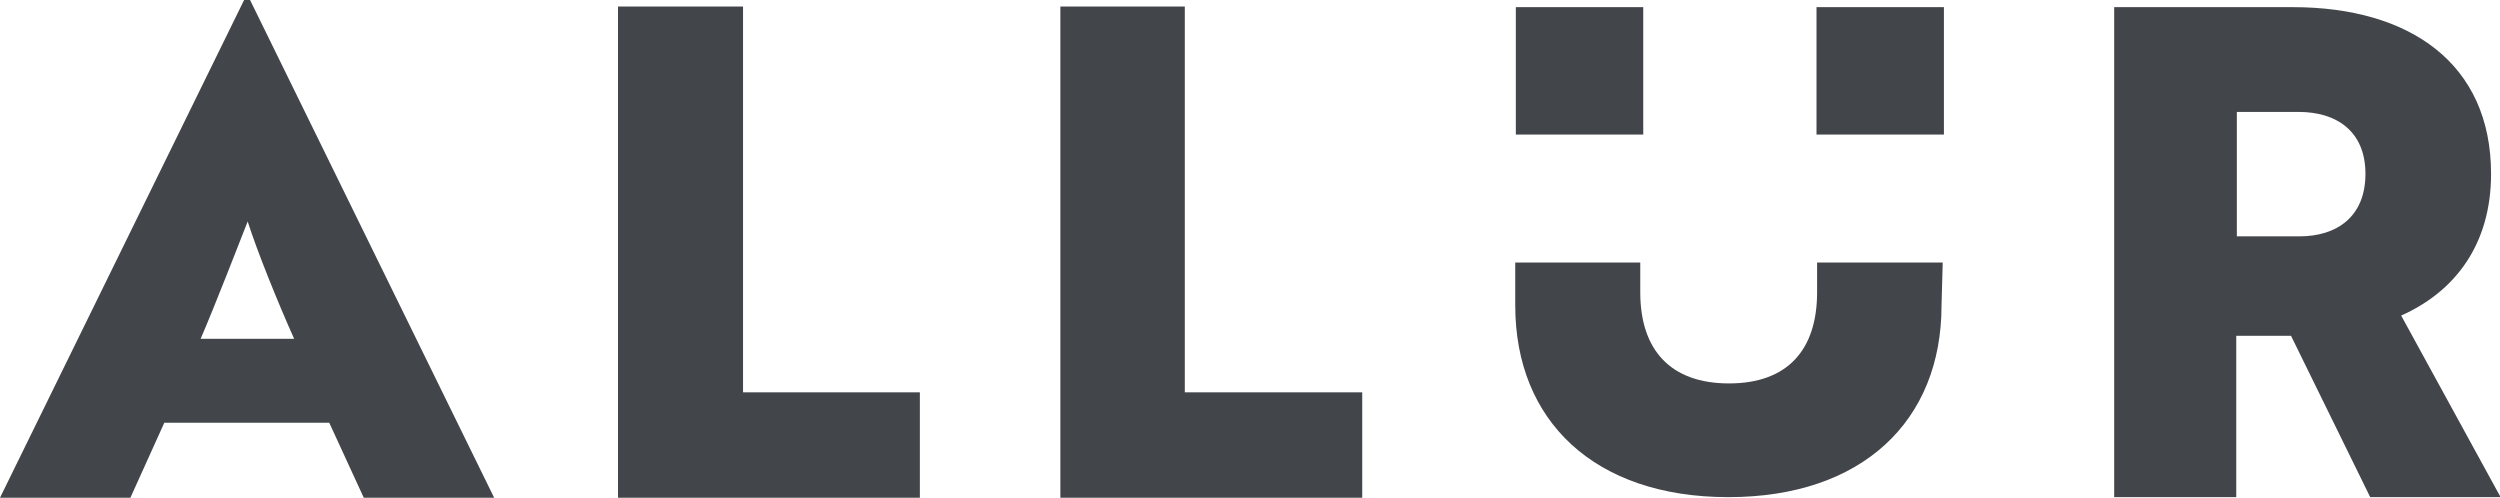 <?xml version="1.0" encoding="UTF-8"?>
<svg id="Layer_1" data-name="Layer 1" xmlns="http://www.w3.org/2000/svg" version="1.1" viewBox="0 0 419.9 83.6">
  <defs>
    <style>
      .cls-1 {
        fill: #42454a;
        stroke-width: 0px;
      }
    </style>
  </defs>
  <g>
    <path class="cls-1" d="M326.3,44.1h-21.1v5c0,9.7-5,15.3-14.8,15.3s-14.9-5.6-14.9-15.3v-5h-21v7.2c0,19.4,13.3,32.2,35.8,32.2s35.8-12.8,35.8-32.2l.2-7.2h0Z"/>
    <rect class="cls-1" x="254.6" y="1.2" width="21.4" height="21.4"/>
    <rect class="cls-1" x="305.1" y="1.2" width="21.4" height="21.4"/>
  </g>
  <path class="cls-1" d="M42,0h-1L0,83.6h21.9l5.7-12.6h27.7l5.8,12.6h21.9L42,0ZM33.7,56.9c2.3-5.3,6.8-16.9,7.9-19.7,1.6,5,4.9,13.2,7.8,19.7h-15.7Z"/>
  <polygon class="cls-1" points="154.5 83.6 154.5 65.9 124.8 65.9 124.8 1.1 103.8 1.1 103.8 83.6 154.5 83.6"/>
  <polygon class="cls-1" points="228.8 83.6 228.8 65.9 199 65.9 199 1.1 178.1 1.1 178.1 83.6 228.8 83.6"/>
  <path class="cls-1" d="M386.1,18.8c6.3,0,11.2,3.2,11.2,10.4s-4.8,10.5-11.1,10.5h-10.5v-20.9h10.4ZM355.1,1.1v82.4h20.5v-27.1h9.2l13.3,27.1h21.9l-16.7-30.5c9-4,15.1-11.9,15.1-23.8,0-18.5-13.6-28-33.3-28h-30Z"/>
</svg>